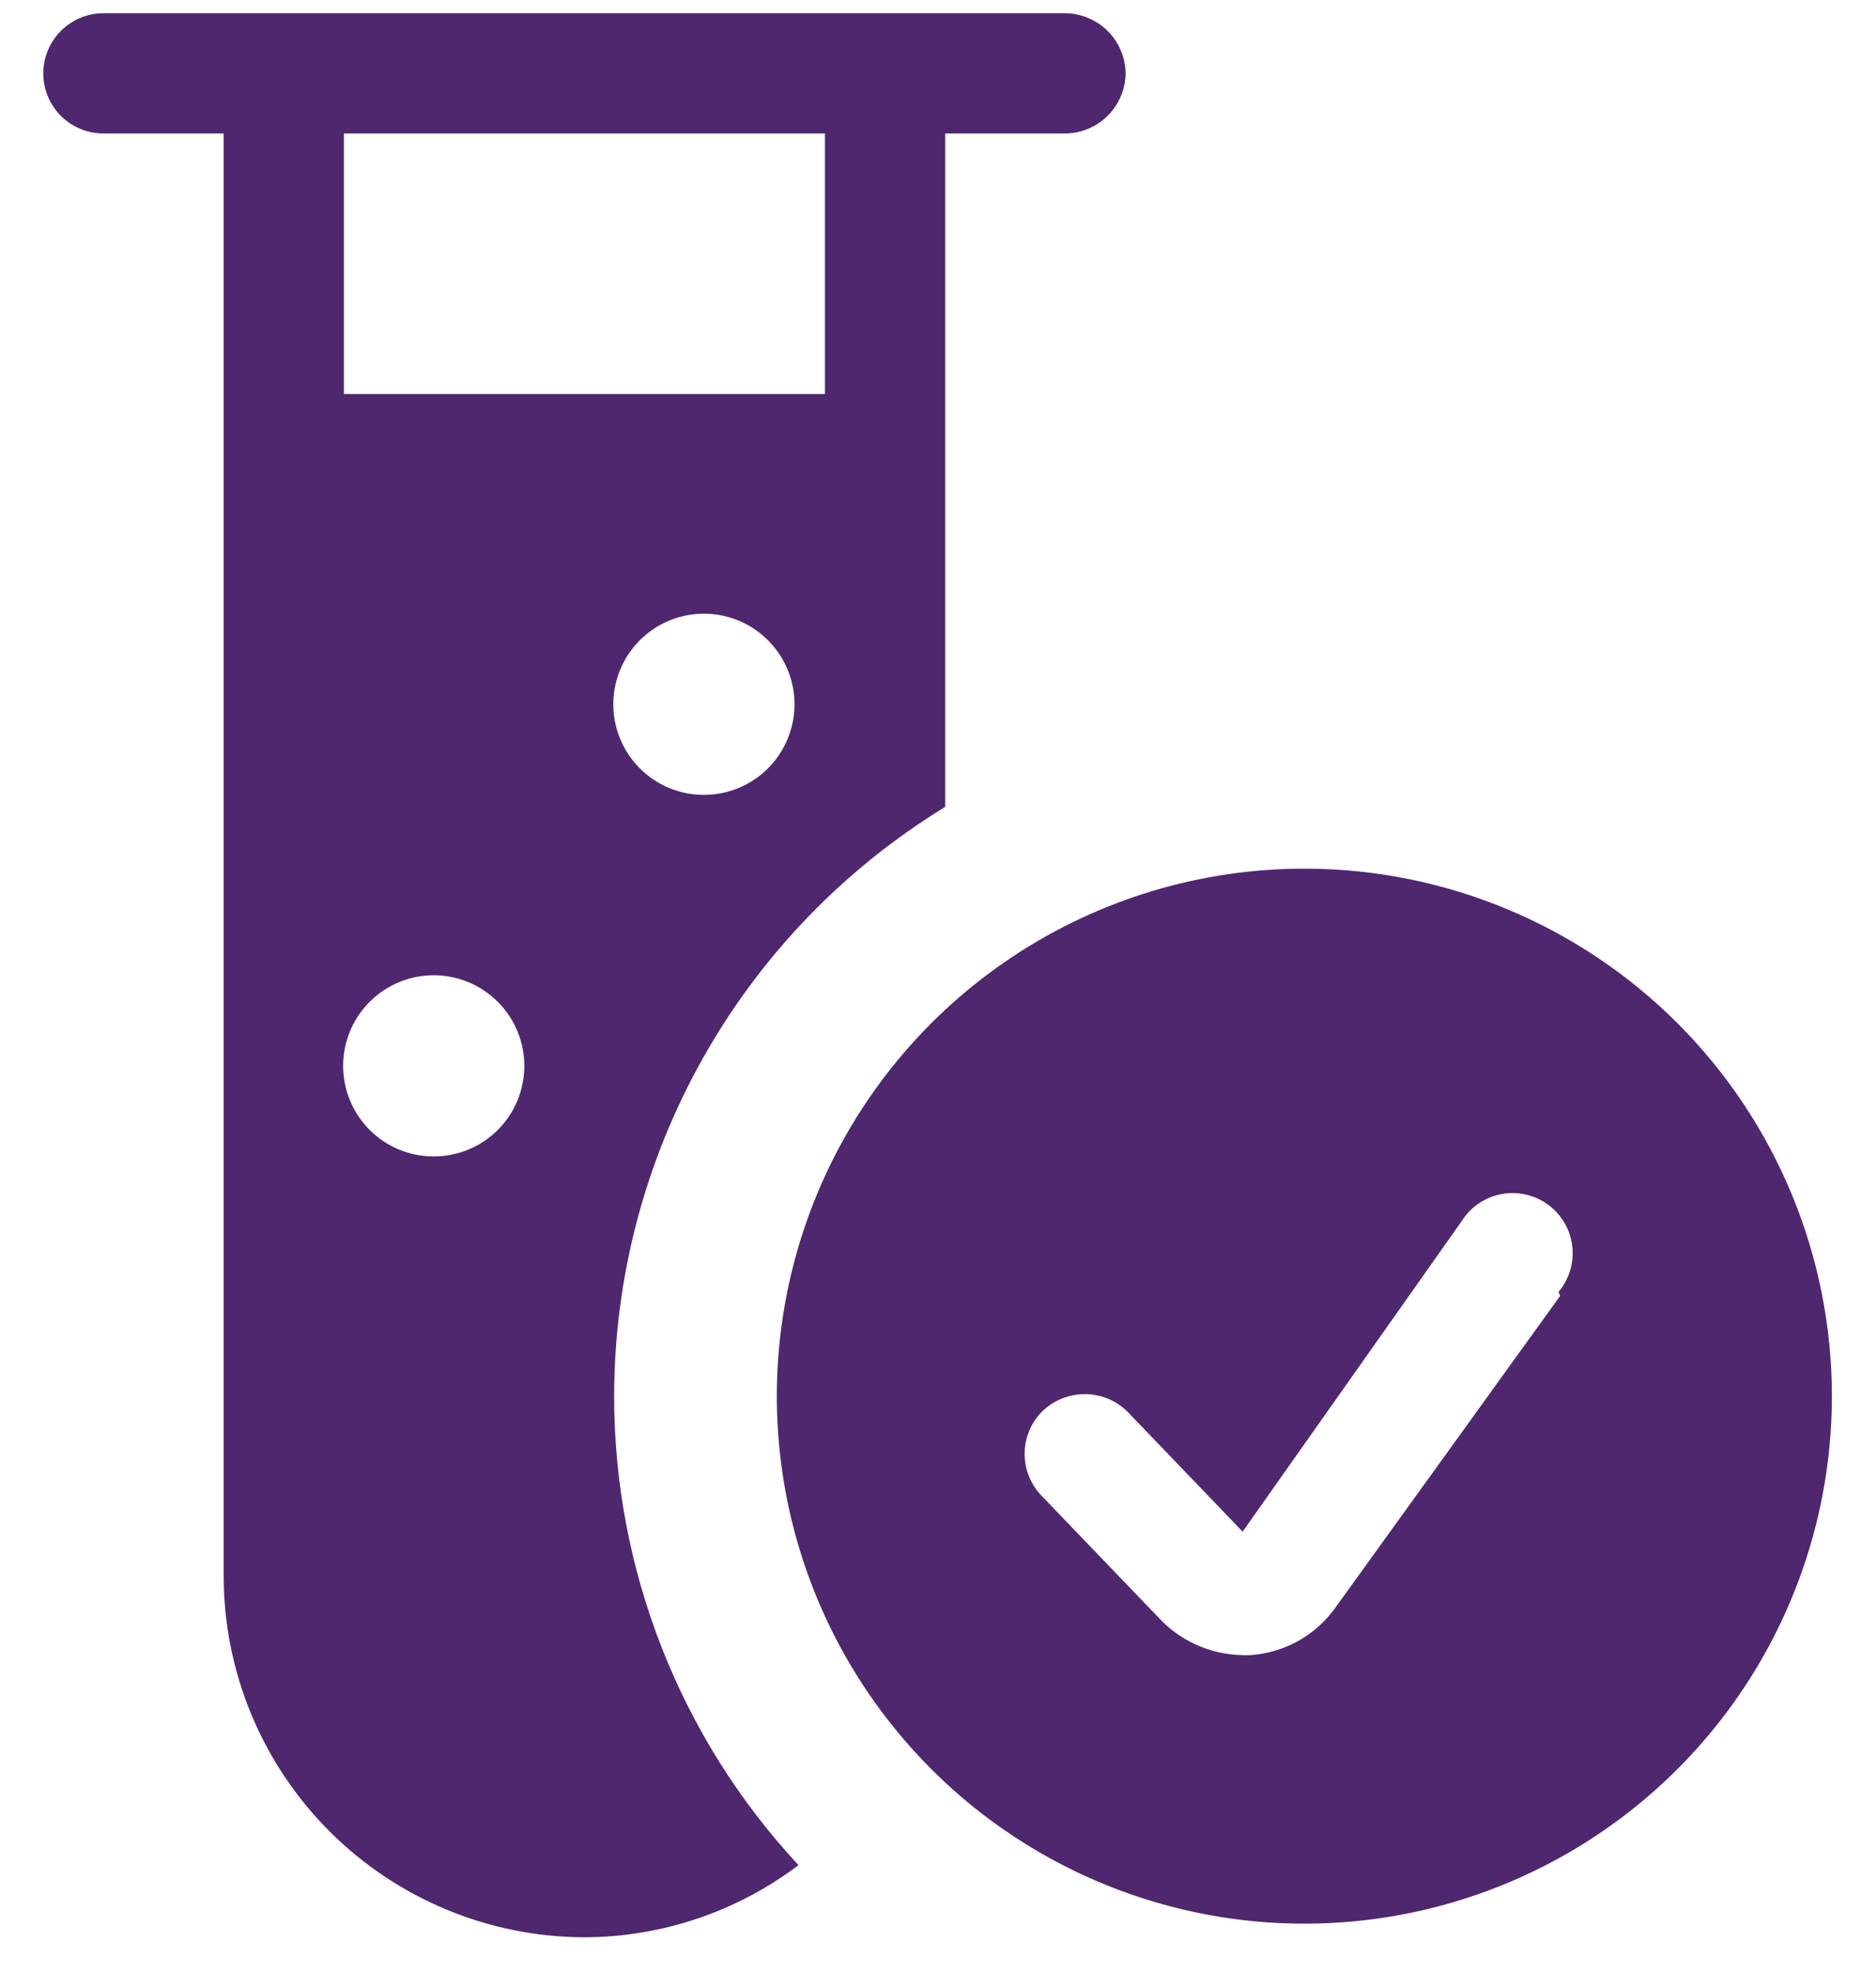 <svg width="39" height="41" viewBox="0 0 39 41" fill="none" xmlns="http://www.w3.org/2000/svg">
<path d="M12.767 29.025C12.771 26.565 13.405 24.147 14.611 22.003C15.816 19.858 17.551 18.058 19.65 16.775V2.775H22.15C22.48 2.771 22.796 2.638 23.029 2.405C23.263 2.171 23.396 1.856 23.4 1.525C23.396 1.195 23.263 0.88 23.029 0.646C22.796 0.413 22.48 0.28 22.15 0.275H2.15C1.818 0.275 1.501 0.407 1.266 0.642C1.032 0.876 0.9 1.194 0.9 1.525C0.9 1.857 1.032 2.175 1.266 2.409C1.501 2.644 1.818 2.775 2.15 2.775H4.65V32.775C4.654 34.763 5.446 36.668 6.852 38.074C8.257 39.479 10.162 40.271 12.15 40.275C13.757 40.271 15.318 39.744 16.6 38.775C14.138 36.126 12.768 32.643 12.767 29.025ZM10.9 22.159C10.9 22.531 10.79 22.895 10.583 23.205C10.376 23.515 10.082 23.756 9.737 23.899C9.393 24.041 9.015 24.078 8.649 24.006C8.284 23.933 7.948 23.754 7.685 23.49C7.422 23.227 7.242 22.892 7.17 22.526C7.097 22.161 7.134 21.782 7.277 21.438C7.419 21.094 7.661 20.8 7.97 20.593C8.28 20.386 8.644 20.275 9.017 20.275C9.516 20.275 9.995 20.474 10.348 20.827C10.702 21.18 10.9 21.659 10.9 22.159ZM14.65 16.525C14.276 16.529 13.91 16.421 13.597 16.215C13.285 16.009 13.041 15.715 12.897 15.37C12.752 15.026 12.713 14.646 12.785 14.279C12.858 13.912 13.037 13.575 13.302 13.31C13.566 13.046 13.903 12.866 14.27 12.794C14.637 12.722 15.017 12.761 15.362 12.905C15.707 13.05 16 13.294 16.206 13.606C16.412 13.918 16.52 14.285 16.517 14.659C16.512 15.152 16.314 15.625 15.965 15.974C15.616 16.323 15.144 16.521 14.65 16.525ZM17.15 2.775V8.192H7.15V2.775H17.15Z" fill="#4F276F"/>
<path d="M27.15 18.059C24.979 18.052 22.856 18.69 21.048 19.891C19.24 21.092 17.829 22.802 16.994 24.805C16.159 26.809 15.937 29.015 16.356 31.144C16.776 33.274 17.818 35.231 19.35 36.768C20.882 38.305 22.836 39.353 24.965 39.779C27.093 40.205 29.3 39.989 31.305 39.16C33.311 38.331 35.026 36.926 36.233 35.121C37.439 33.317 38.083 31.196 38.083 29.025C38.083 26.122 36.932 23.338 34.883 21.282C32.833 19.227 30.052 18.067 27.15 18.059ZM32.433 26.942L27.783 33.392C27.581 33.684 27.316 33.928 27.007 34.104C26.699 34.28 26.354 34.384 26 34.409H25.816C25.486 34.401 25.16 34.327 24.859 34.189C24.558 34.051 24.288 33.854 24.066 33.609L21.666 31.109C21.432 30.874 21.301 30.557 21.301 30.225C21.301 29.894 21.432 29.576 21.666 29.342C21.903 29.112 22.22 28.983 22.55 28.983C22.88 28.983 23.197 29.112 23.433 29.342L25.833 31.842L30.383 25.392C30.474 25.246 30.594 25.121 30.735 25.023C30.877 24.926 31.036 24.859 31.205 24.826C31.373 24.793 31.547 24.796 31.715 24.833C31.882 24.87 32.04 24.941 32.179 25.042C32.318 25.143 32.435 25.272 32.522 25.42C32.609 25.568 32.664 25.732 32.685 25.902C32.706 26.073 32.691 26.246 32.642 26.41C32.593 26.575 32.51 26.727 32.4 26.859L32.433 26.942Z" fill="#4F276F"/>
</svg>
